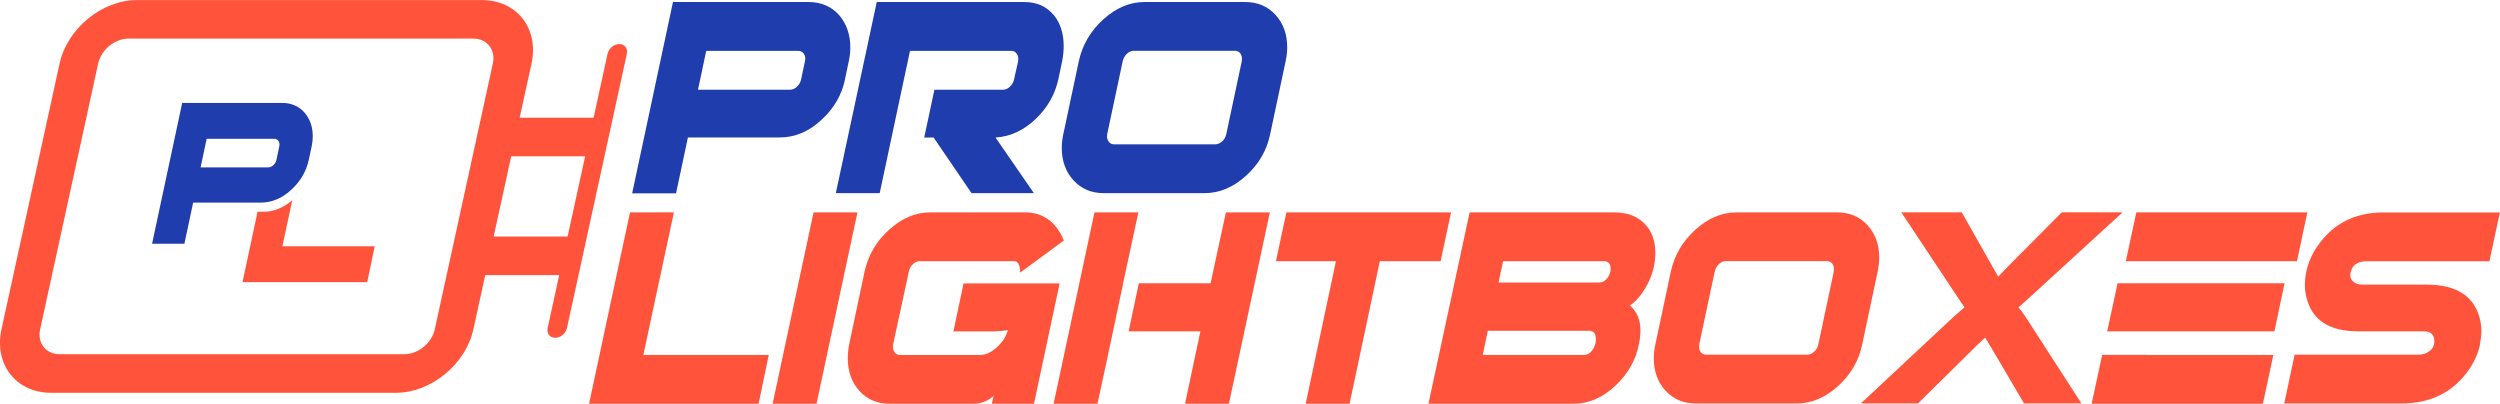 <svg xmlns="http://www.w3.org/2000/svg" id="Layer_2" viewBox="0 0 406.7 65.68"><defs><style>      .cls-1 {        fill: #1f3dad;      }      .cls-2 {        fill: #ff543b;      }    </style></defs><g id="Layer_1-2" data-name="Layer_1"><path class="cls-1" d="M137.47,12.9c-.52,2.51-1.78,4.69-3.76,6.53-2.07,1.96-4.36,2.93-6.87,2.93h-14.93l-1.93,9.09h-7.14L109.48.33h22.04c2.09,0,3.77.73,5.04,2.19,1.18,1.41,1.77,3.14,1.77,5.21,0,.72-.08,1.46-.25,2.23l-.62,2.94ZM130.31,12.98l.64-3.01c.11-.48.05-.88-.17-1.21s-.54-.49-.95-.49h-14.94l-1.34,6.33h14.94c.41,0,.79-.16,1.14-.48s.57-.7.68-1.14Z"></path><path class="cls-1" d="M206.63,21.83c-.55,2.65-1.87,4.91-3.95,6.78-2.08,1.88-4.32,2.81-6.72,2.81h-16.41c-2.01,0-3.65-.7-4.92-2.09-1.27-1.39-1.9-3.15-1.9-5.27,0-.72.08-1.46.25-2.23l2.52-11.87c.58-2.66,1.91-4.93,3.99-6.81,2.08-1.88,4.31-2.82,6.68-2.82h16.41c2.01,0,3.65.7,4.92,2.09s1.9,3.15,1.9,5.28c0,.72-.08,1.46-.25,2.24l-2.52,11.89ZM199.49,21.83l2.52-11.87c.08-.48.02-.88-.19-1.21s-.52-.49-.93-.49h-16.43c-.41,0-.79.16-1.14.49s-.57.73-.68,1.21l-2.52,11.86c-.08.47-.01.86.21,1.18.22.32.53.48.91.48h16.43c.41,0,.79-.16,1.14-.47s.57-.71.68-1.18Z"></path><path class="cls-2" d="M123.4,65.68h-27.57l6.66-31.13h7.14l-4.97,23.19h20.4l-1.65,7.94Z"></path><path class="cls-2" d="M132.83,65.68h-7.14l6.66-31.13h7.14l-6.66,31.13Z"></path><path class="cls-2" d="M168.17,65.68h-6.82l.29-1.24c-1.05.83-2.12,1.24-3.22,1.24h-13.72c-2.01,0-3.64-.7-4.9-2.09-1.25-1.39-1.88-3.16-1.88-5.28,0-.72.07-1.46.21-2.24l2.52-11.89c.58-2.66,1.91-4.93,3.99-6.81,2.08-1.88,4.31-2.82,6.68-2.82h15.38c2.98,0,5.1,1.52,6.37,4.57l-7.11,5.23c-.03-1.24-.34-1.86-.95-1.86h-15.38c-.39,0-.76.16-1.12.49s-.58.73-.66,1.21l-2.56,11.86c-.08.48-.01.88.21,1.21s.52.49.91.49h13.03c.91,0,1.83-.42,2.75-1.27.92-.85,1.51-1.78,1.76-2.78-.83.14-1.64.21-2.44.21h-6.41l1.65-7.81h15.63l-4.17,19.59Z"></path><path class="cls-2" d="M234.36,42.49h-9.89l-4.92,23.19h-7.14l4.92-23.19h-9.76l1.7-7.94h26.79l-1.7,7.94Z"></path><path class="cls-2" d="M266.6,56.09c-.52,2.54-1.78,4.74-3.76,6.61-2.09,1.98-4.38,2.98-6.86,2.98h-23.6l6.7-31.13h23.54c2.03,0,3.66.59,4.86,1.78,1.21,1.19,1.81,2.78,1.81,4.8,0,.74-.08,1.52-.25,2.32-.25,1.18-.72,2.34-1.41,3.47-.72,1.21-1.54,2.14-2.48,2.77,1.6,1.38,2.08,3.51,1.45,6.41ZM259.62,55.19c0-.92-.37-1.38-1.12-1.38h-16.46l-.83,3.93h16.47c.55,0,1.01-.27,1.39-.82.37-.54.56-1.12.56-1.73ZM262.01,43.7c0-.81-.37-1.21-1.11-1.21h-16.38l-.74,3.47h16.38c.52,0,.96-.24,1.32-.71.36-.47.54-.99.54-1.55Z"></path><path class="cls-2" d="M302.94,56.05c-.55,2.65-1.87,4.91-3.95,6.78-2.08,1.88-4.32,2.81-6.72,2.81h-16.41c-2.01,0-3.65-.7-4.92-2.09-1.27-1.39-1.9-3.15-1.9-5.27,0-.72.08-1.46.25-2.23l2.52-11.87c.58-2.66,1.91-4.93,3.99-6.81,2.08-1.88,4.31-2.82,6.68-2.82h16.41c2.01,0,3.65.7,4.92,2.09s1.9,3.15,1.9,5.28c0,.72-.08,1.46-.25,2.24l-2.52,11.89ZM295.8,56.05l2.52-11.87c.08-.48.02-.88-.19-1.21s-.52-.49-.93-.49h-16.43c-.41,0-.79.16-1.14.49s-.57.73-.68,1.21l-2.52,11.86c-.08.47-.01.86.21,1.18.22.32.53.48.91.48h16.43c.41,0,.79-.16,1.14-.47s.57-.71.68-1.18Z"></path><path class="cls-2" d="M345.29,34.55l-15.03,13.76c-.41.39-1.05.95-1.9,1.69.28.3.68.84,1.2,1.61l9.05,14.02h-9.34l-5.42-9.22c-.22-.33-.52-.83-.91-1.49-.36.33-.88.83-1.57,1.49l-9.34,9.22h-9.3l14.98-14c.41-.36,1.04-.91,1.88-1.64-.17-.19-.55-.76-1.16-1.7l-9.13-13.75h9.84l5.01,8.85c.22.36.52.9.91,1.62.19-.22.71-.76,1.56-1.62l8.79-8.85h9.87Z"></path><path class="cls-2" d="M403.48,55.92c-.3,1.43-.87,2.77-1.7,4.01-2.54,3.8-6.24,5.71-11.12,5.71h-19.06l1.69-7.94h20.17c.69,0,1.29-.2,1.8-.6.51-.4.76-.93.76-1.59,0-1.08-.58-1.61-1.74-1.61h-10.67c-4.69,0-7.48-1.82-8.39-5.47-.33-1.3-.34-2.69-.04-4.18.3-1.46.89-2.84,1.78-4.14,2.51-3.7,6.1-5.55,10.79-5.55h18.93l-1.7,7.94h-19.93c-1.52,0-2.4.61-2.65,1.84-.14.56-.02,1.02.35,1.4s.87.56,1.51.56h10.46c4.91,0,7.81,1.88,8.72,5.62.3,1.27.3,2.6,0,4.01Z"></path><polygon class="cls-2" points="347.54 34.55 345.83 42.49 353.03 42.49 361.11 42.49 373.67 42.49 375.36 34.55 347.54 34.55"></polygon><g><polygon class="cls-2" points="349.1 57.74 349.1 57.73 341.98 57.73 340.27 65.68 368.13 65.68 369.83 57.74 349.1 57.74"></polygon><polygon class="cls-2" points="360.27 46.08 351.65 46.08 344.49 46.08 342.8 53.9 349.96 53.9 359.66 53.9 370 53.9 371.65 46.08 360.27 46.08"></polygon></g><path class="cls-1" d="M171.41,2.44c-1.18-1.41-2.77-2.11-4.75-2.11h-24.03l-6.66,31.09h7.14l3.86-18.14h0l1.07-5.01h16.47c.38,0,.69.16.91.49s.29.73.21,1.21l-.68,3.01c-.11.44-.34.82-.68,1.14s-.72.48-1.14.48h-11.12l-1.66,7.77h1.53l6.17,9.05h10.14l-6.24-9.05c2.42-.14,4.63-1.17,6.62-3.1,1.87-1.82,3.07-3.94,3.6-6.37l.62-2.94c.17-.85.25-1.68.25-2.48,0-2.04-.54-3.72-1.61-5.04Z"></path><g><polygon class="cls-2" points="182.72 46.08 182.7 46.08 183.63 41.81 183.63 41.8 183.63 41.8 185.19 34.55 178.05 34.55 171.4 65.68 178.54 65.68 180.06 58.64 182.72 46.08"></polygon><polygon class="cls-2" points="199.43 34.55 196.94 46.08 185.26 46.08 183.61 53.9 195.28 53.9 192.78 65.68 199.92 65.68 206.58 34.55 199.43 34.55"></polygon></g><path class="cls-2" d="M100.75,7.17c-.87,0-1.72.7-1.91,1.57l-2.27,10.41h-12.03l1.93-8.81c1.24-5.7-2.38-10.33-8.08-10.33H22.28c-5.7,0-11.34,4.63-12.59,10.33L.24,53.57c-1.24,5.7,2.38,10.33,8.07,10.33h56.11c5.7,0,11.34-4.63,12.59-10.33l1.93-8.81h12.03l-1.88,8.62c-.19.87.36,1.57,1.23,1.57s1.72-.7,1.91-1.57l9.75-44.64c.19-.87-.36-1.57-1.23-1.57ZM70.73,53.57c-.49,2.23-2.7,4.05-4.94,4.05H9.69c-2.23,0-3.65-1.82-3.16-4.05L15.97,10.33c.49-2.23,2.7-4.05,4.93-4.05h56.11c2.23,0,3.65,1.82,3.17,4.05l-9.45,43.24ZM80.31,38.48l2.85-13.05h12.03l-2.85,13.05h-12.03Z"></path><path class="cls-1" d="M50.23,25.99c-.39,1.85-1.31,3.45-2.77,4.81-1.52,1.44-3.21,2.16-5.05,2.16h-10.99l-1.42,6.69h-5.26l4.9-22.91h16.22c1.54,0,2.78.54,3.71,1.61.87,1.03,1.31,2.31,1.31,3.83,0,.53-.06,1.08-.18,1.64l-.46,2.16ZM44.96,26.05l.47-2.22c.08-.35.04-.65-.12-.89-.16-.24-.4-.36-.7-.36h-10.99l-.99,4.65h10.99c.3,0,.58-.12.84-.35s.42-.51.5-.84Z"></path><path class="cls-2" d="M45.94,40.06l1.61-7.5c-1.44,1.25-3.02,1.89-4.74,1.89h-.91l-2.45,11.45h20.29l1.22-5.84h-15.01Z"></path></g></svg>